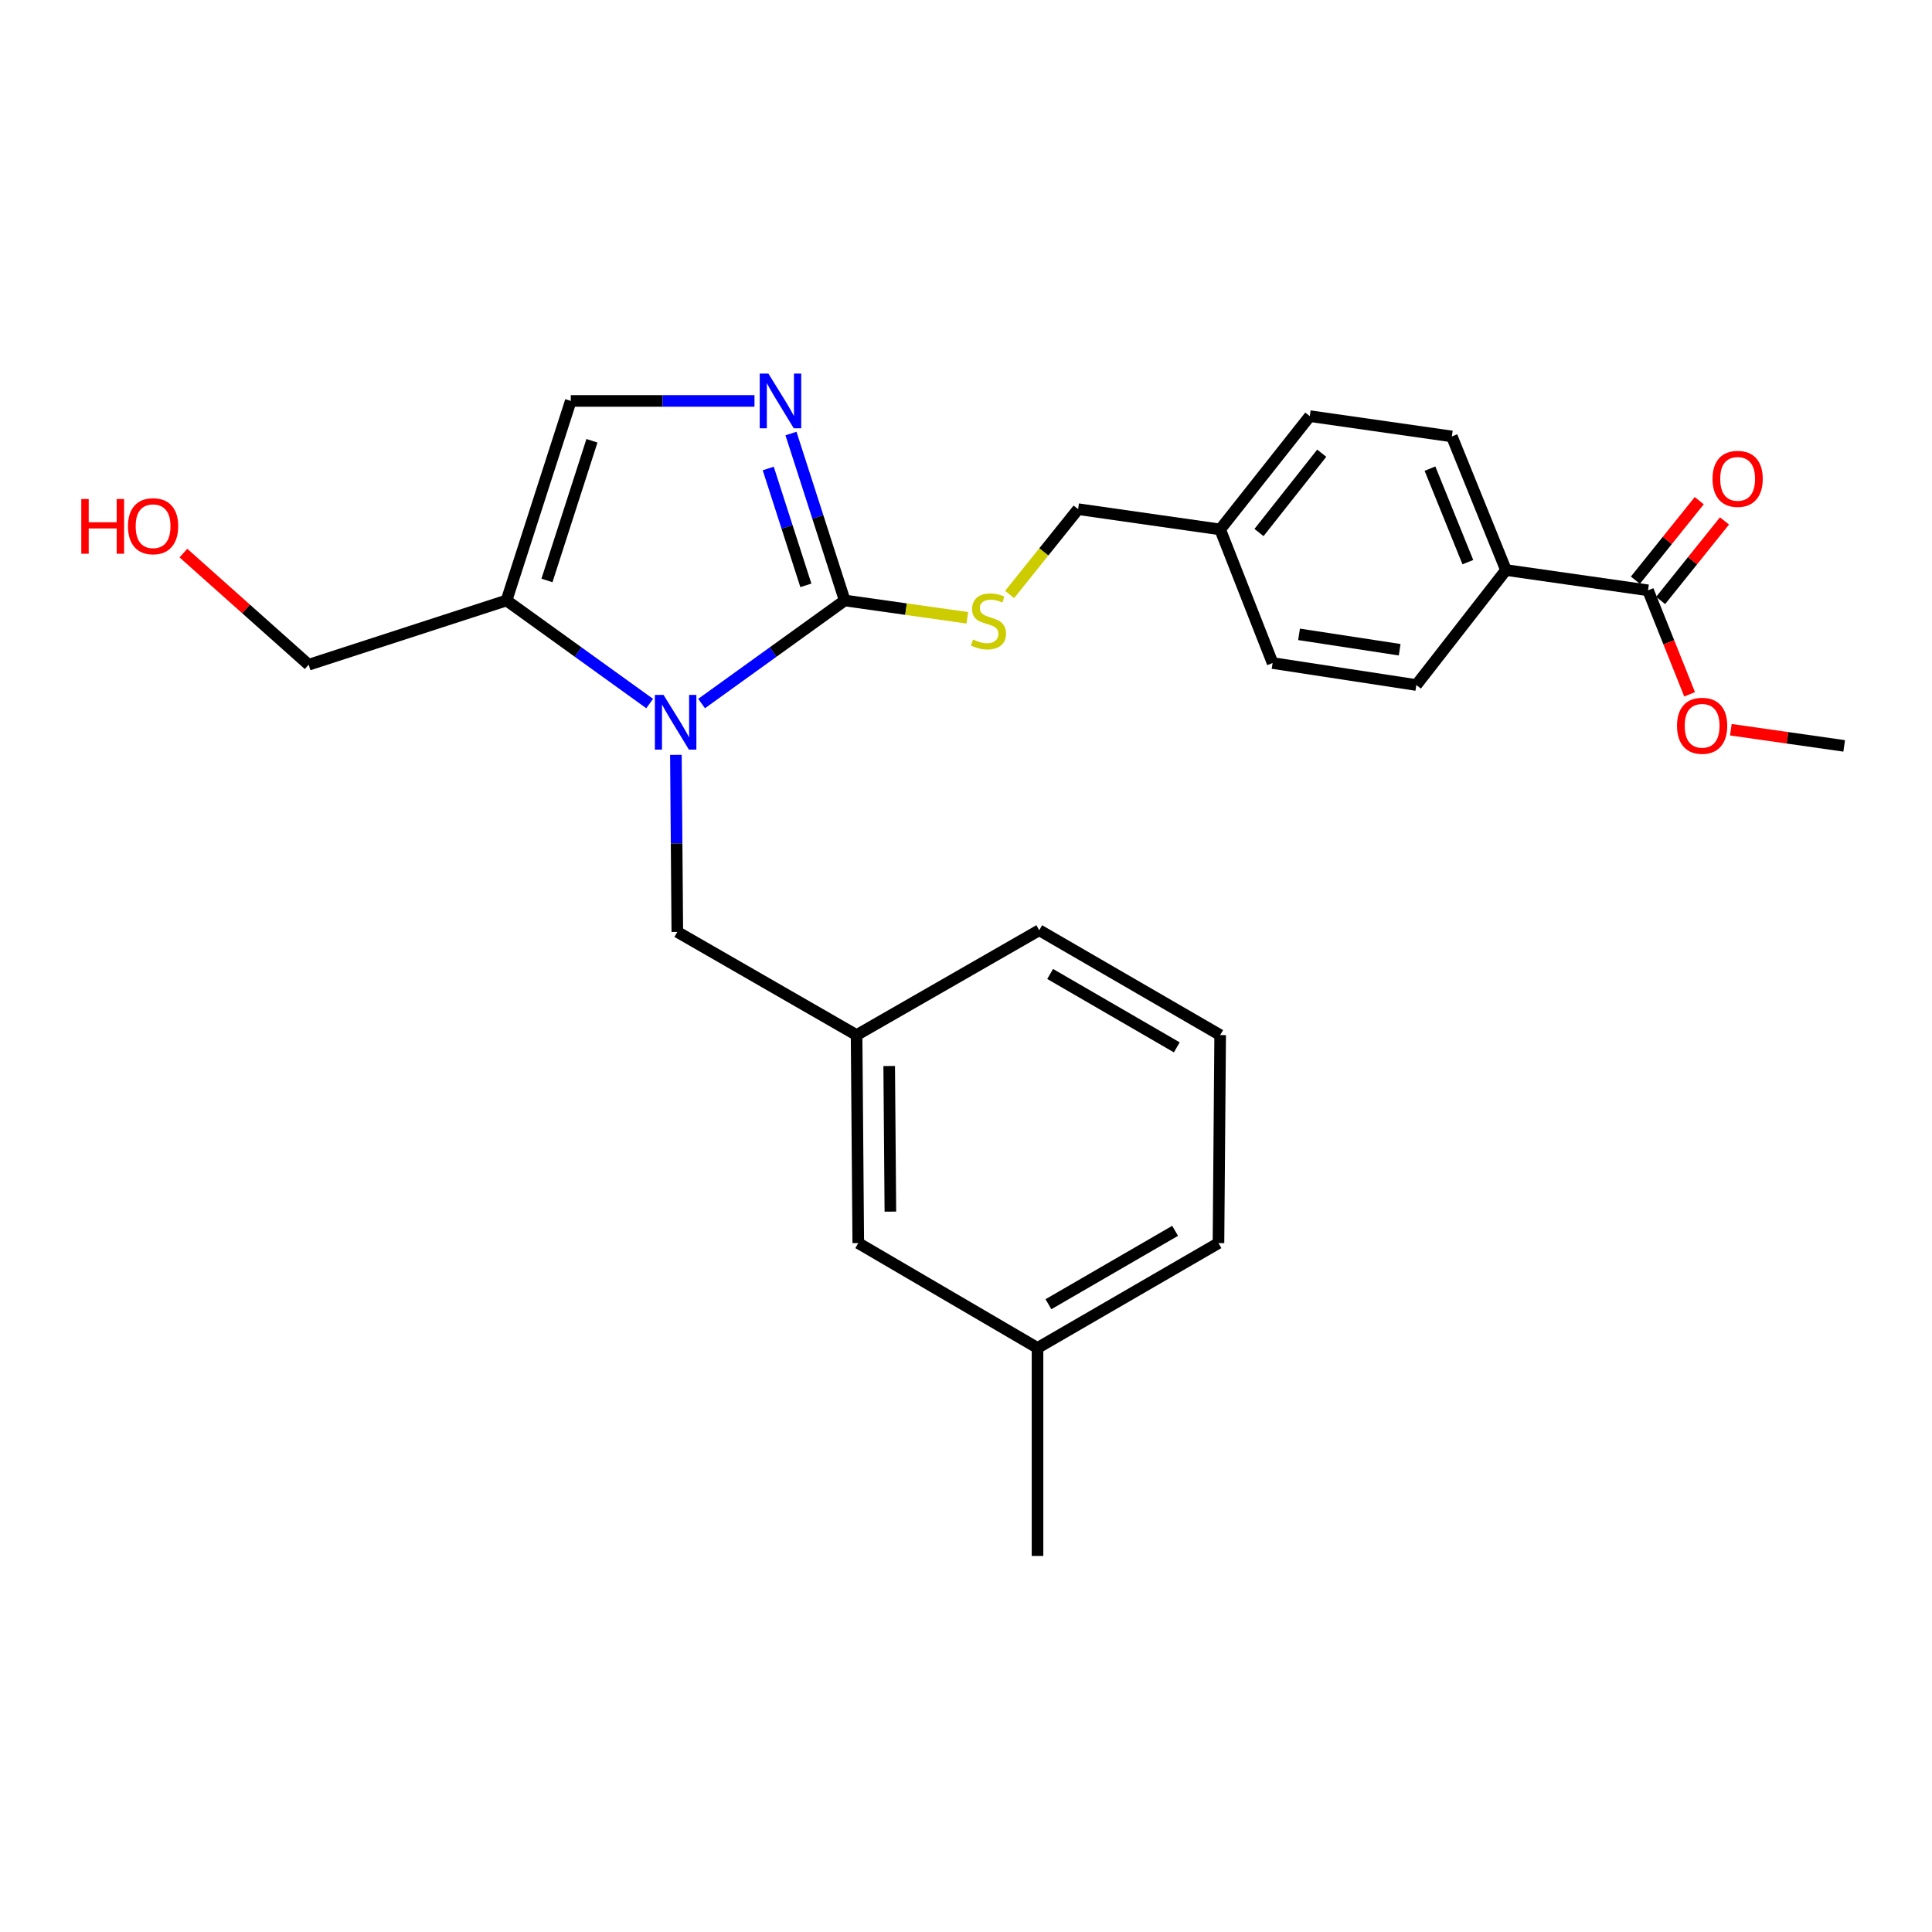 <?xml version='1.0' encoding='iso-8859-1'?>
<svg version='1.1' baseProfile='full'
              xmlns='http://www.w3.org/2000/svg'
                      xmlns:rdkit='http://www.rdkit.org/xml'
                      xmlns:xlink='http://www.w3.org/1999/xlink'
                  xml:space='preserve'
width='1000px' height='1000px' viewBox='0 0 1000 1000'>
<!-- END OF HEADER -->
<rect style='opacity:1.0;fill:#FFFFFF;stroke:none' width='1000' height='1000' x='0' y='0'> </rect>
<path class='bond-0' d='M 336.268,364.155 L 299.221,337.479' style='fill:none;fill-rule:evenodd;stroke:#0000FF;stroke-width:6px;stroke-linecap:butt;stroke-linejoin:miter;stroke-opacity:1' />
<path class='bond-0' d='M 299.221,337.479 L 262.175,310.803' style='fill:none;fill-rule:evenodd;stroke:#000000;stroke-width:6px;stroke-linecap:butt;stroke-linejoin:miter;stroke-opacity:1' />
<path class='bond-1' d='M 363.141,364.155 L 400.187,337.479' style='fill:none;fill-rule:evenodd;stroke:#0000FF;stroke-width:6px;stroke-linecap:butt;stroke-linejoin:miter;stroke-opacity:1' />
<path class='bond-1' d='M 400.187,337.479 L 437.233,310.803' style='fill:none;fill-rule:evenodd;stroke:#000000;stroke-width:6px;stroke-linecap:butt;stroke-linejoin:miter;stroke-opacity:1' />
<path class='bond-2' d='M 349.84,390.704 L 350.21,436.533' style='fill:none;fill-rule:evenodd;stroke:#0000FF;stroke-width:6px;stroke-linecap:butt;stroke-linejoin:miter;stroke-opacity:1' />
<path class='bond-2' d='M 350.21,436.533 L 350.579,482.362' style='fill:none;fill-rule:evenodd;stroke:#000000;stroke-width:6px;stroke-linecap:butt;stroke-linejoin:miter;stroke-opacity:1' />
<path class='bond-3' d='M 262.175,310.803 L 295.434,207.519' style='fill:none;fill-rule:evenodd;stroke:#000000;stroke-width:6px;stroke-linecap:butt;stroke-linejoin:miter;stroke-opacity:1' />
<path class='bond-3' d='M 283.108,300.444 L 306.389,228.146' style='fill:none;fill-rule:evenodd;stroke:#000000;stroke-width:6px;stroke-linecap:butt;stroke-linejoin:miter;stroke-opacity:1' />
<path class='bond-4' d='M 262.175,310.803 L 159.757,344.061' style='fill:none;fill-rule:evenodd;stroke:#000000;stroke-width:6px;stroke-linecap:butt;stroke-linejoin:miter;stroke-opacity:1' />
<path class='bond-5' d='M 295.434,207.519 L 342.977,207.519' style='fill:none;fill-rule:evenodd;stroke:#000000;stroke-width:6px;stroke-linecap:butt;stroke-linejoin:miter;stroke-opacity:1' />
<path class='bond-5' d='M 342.977,207.519 L 390.521,207.519' style='fill:none;fill-rule:evenodd;stroke:#0000FF;stroke-width:6px;stroke-linecap:butt;stroke-linejoin:miter;stroke-opacity:1' />
<path class='bond-6' d='M 409.408,224.392 L 423.321,267.597' style='fill:none;fill-rule:evenodd;stroke:#0000FF;stroke-width:6px;stroke-linecap:butt;stroke-linejoin:miter;stroke-opacity:1' />
<path class='bond-6' d='M 423.321,267.597 L 437.233,310.803' style='fill:none;fill-rule:evenodd;stroke:#000000;stroke-width:6px;stroke-linecap:butt;stroke-linejoin:miter;stroke-opacity:1' />
<path class='bond-6' d='M 397.638,242.487 L 407.377,272.731' style='fill:none;fill-rule:evenodd;stroke:#0000FF;stroke-width:6px;stroke-linecap:butt;stroke-linejoin:miter;stroke-opacity:1' />
<path class='bond-6' d='M 407.377,272.731 L 417.116,302.975' style='fill:none;fill-rule:evenodd;stroke:#000000;stroke-width:6px;stroke-linecap:butt;stroke-linejoin:miter;stroke-opacity:1' />
<path class='bond-7' d='M 437.233,310.803 L 468.958,315.282' style='fill:none;fill-rule:evenodd;stroke:#000000;stroke-width:6px;stroke-linecap:butt;stroke-linejoin:miter;stroke-opacity:1' />
<path class='bond-7' d='M 468.958,315.282 L 500.683,319.762' style='fill:none;fill-rule:evenodd;stroke:#CCCC00;stroke-width:6px;stroke-linecap:butt;stroke-linejoin:miter;stroke-opacity:1' />
<path class='bond-8' d='M 522.574,307.695 L 540.302,285.617' style='fill:none;fill-rule:evenodd;stroke:#CCCC00;stroke-width:6px;stroke-linecap:butt;stroke-linejoin:miter;stroke-opacity:1' />
<path class='bond-8' d='M 540.302,285.617 L 558.03,263.539' style='fill:none;fill-rule:evenodd;stroke:#000000;stroke-width:6px;stroke-linecap:butt;stroke-linejoin:miter;stroke-opacity:1' />
<path class='bond-9' d='M 677.953,215.392 L 631.555,274.036' style='fill:none;fill-rule:evenodd;stroke:#000000;stroke-width:6px;stroke-linecap:butt;stroke-linejoin:miter;stroke-opacity:1' />
<path class='bond-9' d='M 684.129,234.581 L 651.65,275.632' style='fill:none;fill-rule:evenodd;stroke:#000000;stroke-width:6px;stroke-linecap:butt;stroke-linejoin:miter;stroke-opacity:1' />
<path class='bond-10' d='M 677.953,215.392 L 751.477,225.898' style='fill:none;fill-rule:evenodd;stroke:#000000;stroke-width:6px;stroke-linecap:butt;stroke-linejoin:miter;stroke-opacity:1' />
<path class='bond-11' d='M 159.757,344.061 L 127.344,315.17' style='fill:none;fill-rule:evenodd;stroke:#000000;stroke-width:6px;stroke-linecap:butt;stroke-linejoin:miter;stroke-opacity:1' />
<path class='bond-11' d='M 127.344,315.17 L 94.931,286.278' style='fill:none;fill-rule:evenodd;stroke:#FF0000;stroke-width:6px;stroke-linecap:butt;stroke-linejoin:miter;stroke-opacity:1' />
<path class='bond-12' d='M 558.03,263.539 L 631.555,274.036' style='fill:none;fill-rule:evenodd;stroke:#000000;stroke-width:6px;stroke-linecap:butt;stroke-linejoin:miter;stroke-opacity:1' />
<path class='bond-13' d='M 631.555,274.036 L 658.69,343.187' style='fill:none;fill-rule:evenodd;stroke:#000000;stroke-width:6px;stroke-linecap:butt;stroke-linejoin:miter;stroke-opacity:1' />
<path class='bond-14' d='M 537.018,697.696 L 630.68,643.425' style='fill:none;fill-rule:evenodd;stroke:#000000;stroke-width:6px;stroke-linecap:butt;stroke-linejoin:miter;stroke-opacity:1' />
<path class='bond-14' d='M 542.67,675.062 L 608.233,637.073' style='fill:none;fill-rule:evenodd;stroke:#000000;stroke-width:6px;stroke-linecap:butt;stroke-linejoin:miter;stroke-opacity:1' />
<path class='bond-15' d='M 537.018,697.696 L 444.241,643.425' style='fill:none;fill-rule:evenodd;stroke:#000000;stroke-width:6px;stroke-linecap:butt;stroke-linejoin:miter;stroke-opacity:1' />
<path class='bond-16' d='M 537.018,697.696 L 537.018,805.353' style='fill:none;fill-rule:evenodd;stroke:#000000;stroke-width:6px;stroke-linecap:butt;stroke-linejoin:miter;stroke-opacity:1' />
<path class='bond-17' d='M 630.68,643.425 L 631.555,535.758' style='fill:none;fill-rule:evenodd;stroke:#000000;stroke-width:6px;stroke-linecap:butt;stroke-linejoin:miter;stroke-opacity:1' />
<path class='bond-18' d='M 631.555,535.758 L 537.902,481.488' style='fill:none;fill-rule:evenodd;stroke:#000000;stroke-width:6px;stroke-linecap:butt;stroke-linejoin:miter;stroke-opacity:1' />
<path class='bond-18' d='M 609.108,542.11 L 543.552,504.121' style='fill:none;fill-rule:evenodd;stroke:#000000;stroke-width:6px;stroke-linecap:butt;stroke-linejoin:miter;stroke-opacity:1' />
<path class='bond-19' d='M 537.902,481.488 L 443.366,535.758' style='fill:none;fill-rule:evenodd;stroke:#000000;stroke-width:6px;stroke-linecap:butt;stroke-linejoin:miter;stroke-opacity:1' />
<path class='bond-20' d='M 443.366,535.758 L 444.241,643.425' style='fill:none;fill-rule:evenodd;stroke:#000000;stroke-width:6px;stroke-linecap:butt;stroke-linejoin:miter;stroke-opacity:1' />
<path class='bond-20' d='M 460.247,551.772 L 460.859,627.139' style='fill:none;fill-rule:evenodd;stroke:#000000;stroke-width:6px;stroke-linecap:butt;stroke-linejoin:miter;stroke-opacity:1' />
<path class='bond-21' d='M 443.366,535.758 L 350.579,482.362' style='fill:none;fill-rule:evenodd;stroke:#000000;stroke-width:6px;stroke-linecap:butt;stroke-linejoin:miter;stroke-opacity:1' />
<path class='bond-22' d='M 658.69,343.187 L 733.089,354.567' style='fill:none;fill-rule:evenodd;stroke:#000000;stroke-width:6px;stroke-linecap:butt;stroke-linejoin:miter;stroke-opacity:1' />
<path class='bond-22' d='M 672.383,328.336 L 724.462,336.303' style='fill:none;fill-rule:evenodd;stroke:#000000;stroke-width:6px;stroke-linecap:butt;stroke-linejoin:miter;stroke-opacity:1' />
<path class='bond-23' d='M 733.089,354.567 L 779.487,295.048' style='fill:none;fill-rule:evenodd;stroke:#000000;stroke-width:6px;stroke-linecap:butt;stroke-linejoin:miter;stroke-opacity:1' />
<path class='bond-24' d='M 779.487,295.048 L 751.477,225.898' style='fill:none;fill-rule:evenodd;stroke:#000000;stroke-width:6px;stroke-linecap:butt;stroke-linejoin:miter;stroke-opacity:1' />
<path class='bond-24' d='M 759.761,290.964 L 740.153,242.559' style='fill:none;fill-rule:evenodd;stroke:#000000;stroke-width:6px;stroke-linecap:butt;stroke-linejoin:miter;stroke-opacity:1' />
<path class='bond-25' d='M 779.487,295.048 L 853.011,305.554' style='fill:none;fill-rule:evenodd;stroke:#000000;stroke-width:6px;stroke-linecap:butt;stroke-linejoin:miter;stroke-opacity:1' />
<path class='bond-26' d='M 853.011,305.554 L 863.775,332.464' style='fill:none;fill-rule:evenodd;stroke:#000000;stroke-width:6px;stroke-linecap:butt;stroke-linejoin:miter;stroke-opacity:1' />
<path class='bond-26' d='M 863.775,332.464 L 874.539,359.374' style='fill:none;fill-rule:evenodd;stroke:#FF0000;stroke-width:6px;stroke-linecap:butt;stroke-linejoin:miter;stroke-opacity:1' />
<path class='bond-27' d='M 859.542,310.798 L 876.068,290.214' style='fill:none;fill-rule:evenodd;stroke:#000000;stroke-width:6px;stroke-linecap:butt;stroke-linejoin:miter;stroke-opacity:1' />
<path class='bond-27' d='M 876.068,290.214 L 892.593,269.631' style='fill:none;fill-rule:evenodd;stroke:#FF0000;stroke-width:6px;stroke-linecap:butt;stroke-linejoin:miter;stroke-opacity:1' />
<path class='bond-27' d='M 846.48,300.311 L 863.006,279.728' style='fill:none;fill-rule:evenodd;stroke:#000000;stroke-width:6px;stroke-linecap:butt;stroke-linejoin:miter;stroke-opacity:1' />
<path class='bond-27' d='M 863.006,279.728 L 879.532,259.145' style='fill:none;fill-rule:evenodd;stroke:#FF0000;stroke-width:6px;stroke-linecap:butt;stroke-linejoin:miter;stroke-opacity:1' />
<path class='bond-28' d='M 895.878,377.701 L 925.212,381.889' style='fill:none;fill-rule:evenodd;stroke:#FF0000;stroke-width:6px;stroke-linecap:butt;stroke-linejoin:miter;stroke-opacity:1' />
<path class='bond-28' d='M 925.212,381.889 L 954.545,386.076' style='fill:none;fill-rule:evenodd;stroke:#000000;stroke-width:6px;stroke-linecap:butt;stroke-linejoin:miter;stroke-opacity:1' />
<path  class='atom-0' d='M 343.444 359.67
L 352.724 374.67
Q 353.644 376.15, 355.124 378.83
Q 356.604 381.51, 356.684 381.67
L 356.684 359.67
L 360.444 359.67
L 360.444 387.99
L 356.564 387.99
L 346.604 371.59
Q 345.444 369.67, 344.204 367.47
Q 343.004 365.27, 342.644 364.59
L 342.644 387.99
L 338.964 387.99
L 338.964 359.67
L 343.444 359.67
' fill='#0000FF'/>
<path  class='atom-3' d='M 397.715 193.359
L 406.995 208.359
Q 407.915 209.839, 409.395 212.519
Q 410.875 215.199, 410.955 215.359
L 410.955 193.359
L 414.715 193.359
L 414.715 221.679
L 410.835 221.679
L 400.875 205.279
Q 399.715 203.359, 398.475 201.159
Q 397.275 198.959, 396.915 198.279
L 396.915 221.679
L 393.235 221.679
L 393.235 193.359
L 397.715 193.359
' fill='#0000FF'/>
<path  class='atom-5' d='M 503.642 331.029
Q 503.962 331.149, 505.282 331.709
Q 506.602 332.269, 508.042 332.629
Q 509.522 332.949, 510.962 332.949
Q 513.642 332.949, 515.202 331.669
Q 516.762 330.349, 516.762 328.069
Q 516.762 326.509, 515.962 325.549
Q 515.202 324.589, 514.002 324.069
Q 512.802 323.549, 510.802 322.949
Q 508.282 322.189, 506.762 321.469
Q 505.282 320.749, 504.202 319.229
Q 503.162 317.709, 503.162 315.149
Q 503.162 311.589, 505.562 309.389
Q 508.002 307.189, 512.802 307.189
Q 516.082 307.189, 519.802 308.749
L 518.882 311.829
Q 515.482 310.429, 512.922 310.429
Q 510.162 310.429, 508.642 311.589
Q 507.122 312.709, 507.162 314.669
Q 507.162 316.189, 507.922 317.109
Q 508.722 318.029, 509.842 318.549
Q 511.002 319.069, 512.922 319.669
Q 515.482 320.469, 517.002 321.269
Q 518.522 322.069, 519.602 323.709
Q 520.722 325.309, 520.722 328.069
Q 520.722 331.989, 518.082 334.109
Q 515.482 336.189, 511.122 336.189
Q 508.602 336.189, 506.682 335.629
Q 504.802 335.109, 502.562 334.189
L 503.642 331.029
' fill='#CCCC00'/>
<path  class='atom-8' d='M 42.075 258.287
L 45.915 258.287
L 45.915 270.327
L 60.395 270.327
L 60.395 258.287
L 64.235 258.287
L 64.235 286.607
L 60.395 286.607
L 60.395 273.527
L 45.915 273.527
L 45.915 286.607
L 42.075 286.607
L 42.075 258.287
' fill='#FF0000'/>
<path  class='atom-8' d='M 66.235 272.367
Q 66.235 265.567, 69.595 261.767
Q 72.955 257.967, 79.235 257.967
Q 85.515 257.967, 88.875 261.767
Q 92.235 265.567, 92.235 272.367
Q 92.235 279.247, 88.835 283.167
Q 85.435 287.047, 79.235 287.047
Q 72.995 287.047, 69.595 283.167
Q 66.235 279.287, 66.235 272.367
M 79.235 283.847
Q 83.555 283.847, 85.875 280.967
Q 88.235 278.047, 88.235 272.367
Q 88.235 266.807, 85.875 264.007
Q 83.555 261.167, 79.235 261.167
Q 74.915 261.167, 72.555 263.967
Q 70.235 266.767, 70.235 272.367
Q 70.235 278.087, 72.555 280.967
Q 74.915 283.847, 79.235 283.847
' fill='#FF0000'/>
<path  class='atom-24' d='M 868.021 375.66
Q 868.021 368.86, 871.381 365.06
Q 874.741 361.26, 881.021 361.26
Q 887.301 361.26, 890.661 365.06
Q 894.021 368.86, 894.021 375.66
Q 894.021 382.54, 890.621 386.46
Q 887.221 390.34, 881.021 390.34
Q 874.781 390.34, 871.381 386.46
Q 868.021 382.58, 868.021 375.66
M 881.021 387.14
Q 885.341 387.14, 887.661 384.26
Q 890.021 381.34, 890.021 375.66
Q 890.021 370.1, 887.661 367.3
Q 885.341 364.46, 881.021 364.46
Q 876.701 364.46, 874.341 367.26
Q 872.021 370.06, 872.021 375.66
Q 872.021 381.38, 874.341 384.26
Q 876.701 387.14, 881.021 387.14
' fill='#FF0000'/>
<path  class='atom-25' d='M 886.4 247.855
Q 886.4 241.055, 889.76 237.255
Q 893.12 233.455, 899.4 233.455
Q 905.68 233.455, 909.04 237.255
Q 912.4 241.055, 912.4 247.855
Q 912.4 254.735, 909 258.655
Q 905.6 262.535, 899.4 262.535
Q 893.16 262.535, 889.76 258.655
Q 886.4 254.775, 886.4 247.855
M 899.4 259.335
Q 903.72 259.335, 906.04 256.455
Q 908.4 253.535, 908.4 247.855
Q 908.4 242.295, 906.04 239.495
Q 903.72 236.655, 899.4 236.655
Q 895.08 236.655, 892.72 239.455
Q 890.4 242.255, 890.4 247.855
Q 890.4 253.575, 892.72 256.455
Q 895.08 259.335, 899.4 259.335
' fill='#FF0000'/>
</svg>
